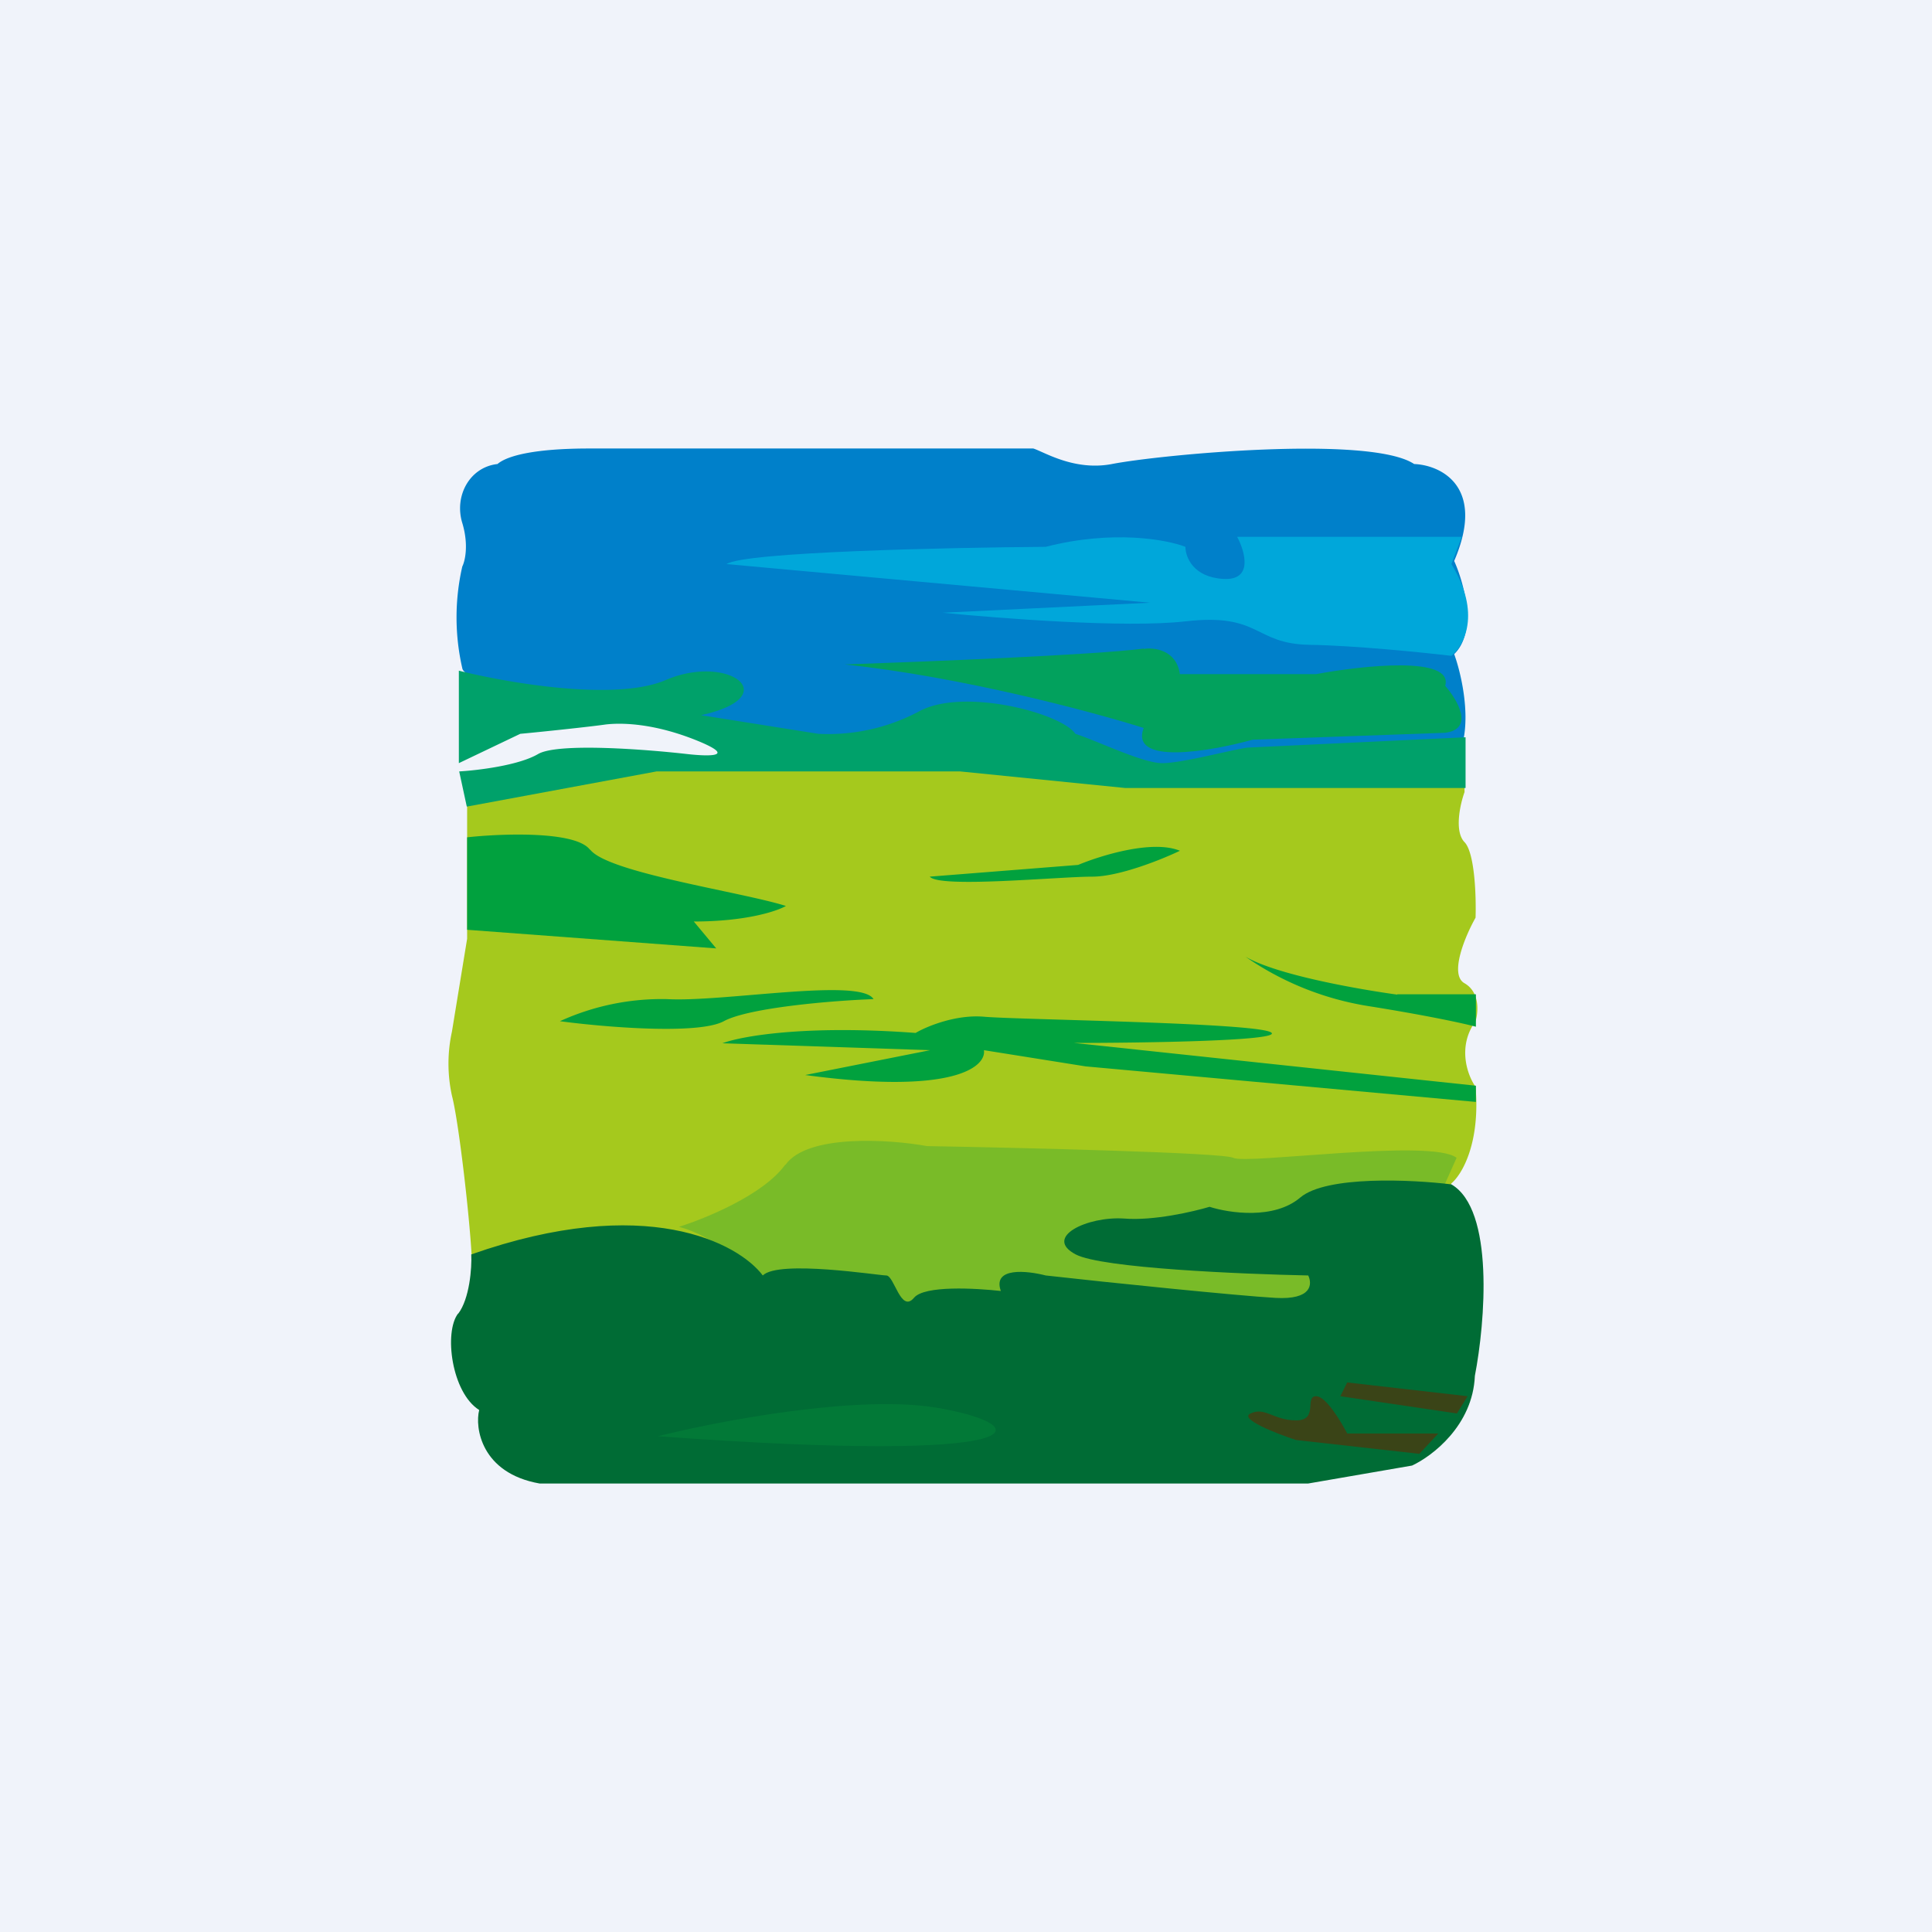 <!-- by TradingView --><svg width="56" height="56" viewBox="0 0 56 56" xmlns="http://www.w3.org/2000/svg"><path fill="#F0F3FA" d="M0 0h56v56H0z"/><path d="M13.4 16.42a6.6 6.6 0 0 0 0 2.95c.08.51 3.94 1.03 5.85 1.23l1.96.46 3.74.42a9.3 9.3 0 0 1 2.63-.88c.79-.06 2.44.28 3.17.46-.03.48.97.67 1.48.7.75.69 2.95.29 3.95 0l6.23-.28c.2-.91-.09-2.06-.26-2.52.68-.66.28-2.08 0-2.7.93-2.16-.39-2.78-1.16-2.81-1.28-.85-7.38-.27-8.76 0-1.1.21-1.98-.36-2.28-.45H17.08c-1.55 0-2.37.2-2.66.45-.81.09-1.26.93-1.02 1.71.19.63.08 1.1 0 1.26Z" fill="#0080CA"/><path d="M35.86 15.56h6.51l-.3.79c.88 1.44.36 2.37 0 2.66-.84-.1-2.83-.3-4.12-.32-1.62-.03-1.4-.93-3.59-.68-1.74.2-5.42-.09-7.04-.25l6.02-.29-12.28-1.12c.5-.35 6.38-.48 9.25-.5 1.95-.5 3.51-.21 4.05 0 0 .29.22.88 1.1.93.87.05.63-.79.4-1.22Z" fill="#00A7DA"/><path d="M33.15 18.8c-1.49.19-6.4.38-8.66.46 3.4.36 7.2 1.38 8.66 1.84-.41 1.09 1.93.68 3.16.34l5.58-.2c.85-.11.36-.95 0-1.36.25-.88-2.4-.59-3.74-.34H34.2c-.1-.7-.74-.78-1.05-.73Z" fill="#02A15D"/><path d="M42.77 31.5c.14 1.65-.4 2.55-.7 2.8-.22.55-.82 1.96-1.4 3.11-.57 1.16-8.34.85-12.15.55-2.15-.22-6.46-.7-6.46-.87 0-.22-.95-1.37-3.47-1.51-2.03-.12-4.08.49-4.92.8-.07-1.24-.38-3.9-.57-4.62a4.34 4.34 0 0 1 0-1.86l.44-2.69v-3.85c1.2-.3 3.66-.97 3.85-1.2.18-.24 2.56-.1 3.72 0h6.55l4.49.5h10.3v.3c-.13.36-.3 1.14 0 1.45.3.31.34 1.59.32 2.19-.3.53-.77 1.65-.32 1.9.45.26.4.84.32 1.1-.54.74-.23 1.58 0 1.9Z" fill="#A5C91D"/><path d="M32.61 22.84h9.87v-1.47l-6.33.3c-.57.09-1.9.45-2.46.45-.57 0-1.87-.64-2.52-.85-.4-.6-3.27-1.36-4.55-.64a5.6 5.6 0 0 1-2.9.64l-3.4-.54c2.46-.54.8-1.8-1.02-1.02-1.46.63-4.6.08-6-.27v2.68l1.78-.85c.65-.06 2.06-.21 2.47-.27.5-.06 1.48-.03 2.76.51 1.03.44.19.41-.36.35-1.22-.14-3.8-.34-4.36 0-.57.33-1.76.47-2.28.5l.22 1.02 5.5-1.02h8.8l4.78.48Z" fill="#00A16A"/><path d="M17.1 24.63c-.41-.55-2.56-.47-3.56-.36v2.68l7.22.54-.65-.78c1.52 0 2.41-.3 2.67-.45-1.25-.4-5.15-.96-5.67-1.63ZM31.25 25.07l-4.3.34c.27.34 3.74 0 4.71 0 .78 0 2.02-.5 2.54-.75-.8-.33-2.3.14-2.95.41ZM40.5 28.82h2.28v.94c-.33-.09-1.43-.33-3.13-.6a8.64 8.64 0 0 1-3.55-1.43c.93.54 3.32.95 4.4 1.1ZM19.34 28.96a7.11 7.11 0 0 0-3.11.64c1.27.17 4.01.4 4.75 0 .74-.4 3.2-.6 4.34-.64-.38-.63-4.34.09-5.98 0ZM26.54 29.94c-3.23-.24-5.08.1-5.6.3l6.02.2-3.62.72c4.31.58 5.25-.24 5.18-.72l2.95.47 11.31 1.03v-.47l-11.65-1.24c2.03 0 6.03-.06 5.72-.3-.38-.29-7.32-.37-8.33-.46-.81-.07-1.66.28-1.98.47Z" fill="#01A13E"/><path d="M22.76 33.76c-.64.88-2.32 1.56-3.08 1.8 1.12.3 2 1.22 2.38 1.56l6.34 1.6 9.4-.9.77-.85-3.09-1.19 6.36-1.37.38-.85c-.72-.57-6.1.2-6.47 0-.3-.15-6.05-.29-8.88-.34-1.1-.2-3.47-.35-4.1.54Z" fill="#79BB28"/><path d="M13.28 38.08c.33-.43.4-1.33.38-1.72 5.06-1.78 7.74-.33 8.45.61.46-.46 3.36 0 3.58 0 .23 0 .42 1.1.8.65.3-.37 1.8-.28 2.52-.2-.25-.7.76-.59 1.3-.45 1.77.2 5.59.59 6.66.65 1.06.06 1.07-.4.95-.65-1.93-.04-5.98-.21-6.74-.61-.95-.5.34-1.11 1.4-1.04.86.07 2.01-.2 2.48-.34.56.18 1.87.38 2.63-.27.76-.64 3.24-.52 4.38-.38 1.25.73.98 4 .68 5.55-.06 1.44-1.24 2.33-1.82 2.6l-3.01.52H15.64c-1.7-.3-1.88-1.63-1.75-2.13-.8-.5-1.03-2.26-.61-2.8Z" fill="#006C35"/><path d="M19.07 41.63c1.75-.44 5.82-1.22 8.12-.82 2.88.5 3.11 1.64-8.12.82Z" fill="#027937"/><path d="m39.04 40.07 3.5.4-.31.5-3.38-.5.2-.4ZM39.04 41.55h2.65l-.55.59-3.57-.4c-.59-.19-1.67-.62-1.32-.77.42-.2.66.2 1.32.2s.23-.7.58-.7c.28 0 .71.72.9 1.08Z" fill="#3A4417"/></svg>
